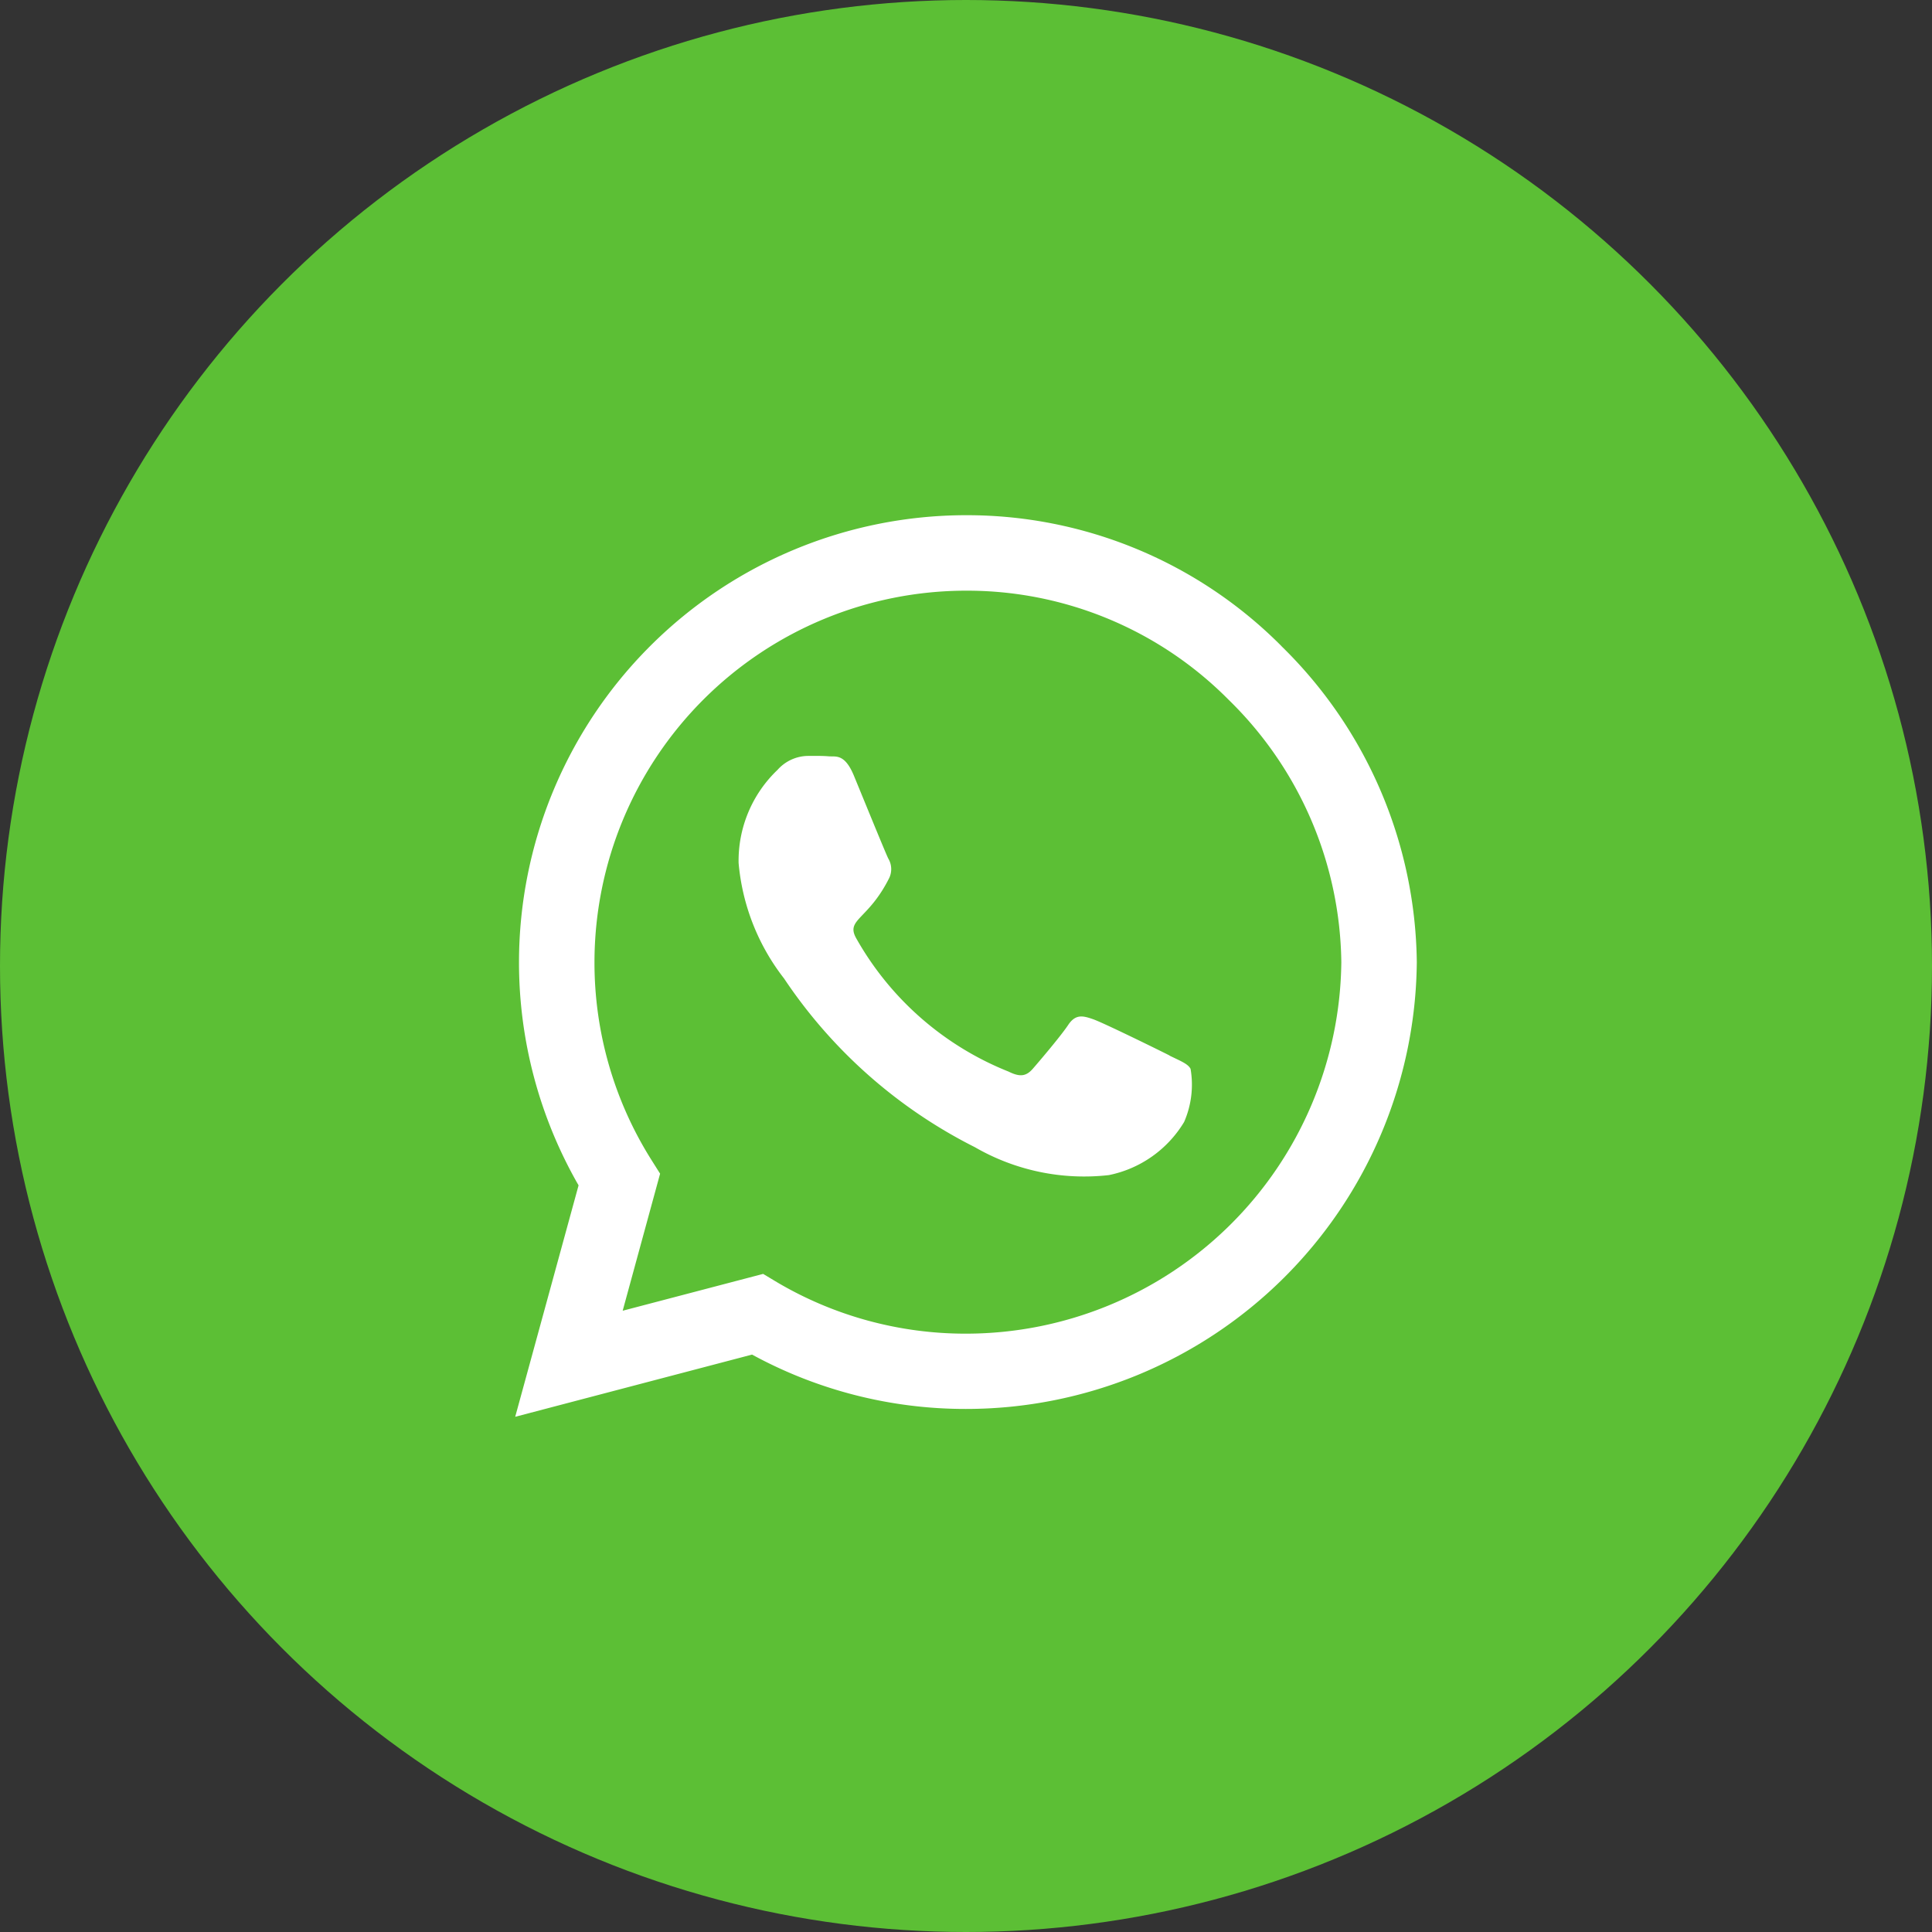 <svg xmlns="http://www.w3.org/2000/svg" width="30" height="30" viewBox="0 0 30 30">
  <rect x="0" y="0" width="30" height="30" fill="#333333" stroke="none"/>
  <g id="Group_145" data-name="Group 145" transform="translate(-1122 -55)">
    <circle id="Ellipse_5" data-name="Ellipse 5" cx="15" cy="15" r="15" transform="translate(1122 55)" fill="#5cbf35"/>
    <path id="Path_135" data-name="Path 135" d="M11.9-10.966A6.885,6.885,0,0,0,7-13,6.946,6.946,0,0,0,.059-6.062,6.945,6.945,0,0,0,.984-2.594L0,1,3.678.034A6.916,6.916,0,0,0,6.994.878H7a7,7,0,0,0,7-6.937,6.965,6.965,0,0,0-2.1-4.906ZM7-.291a5.756,5.756,0,0,1-2.937-.8L3.85-1.219,1.669-.647,2.25-2.775l-.138-.219a5.747,5.747,0,0,1-.881-3.069A5.774,5.774,0,0,1,7-11.828a5.715,5.715,0,0,1,4.075,1.691,5.789,5.789,0,0,1,1.753,4.078A5.831,5.831,0,0,1,7-.291Zm3.162-4.319c-.172-.087-1.025-.506-1.184-.562s-.275-.087-.391.087-.447.563-.55.681-.2.131-.375.044A4.719,4.719,0,0,1,5.3-6.422c-.178-.306.178-.284.509-.947a.321.321,0,0,0-.016-.3c-.044-.088-.391-.941-.534-1.287s-.284-.291-.391-.3-.216-.006-.331-.006a.642.642,0,0,0-.463.216A1.948,1.948,0,0,0,3.469-7.6a3.4,3.4,0,0,0,.706,1.794A7.746,7.746,0,0,0,7.137-3.187a3.392,3.392,0,0,0,2.081.434,1.775,1.775,0,0,0,1.169-.825,1.45,1.45,0,0,0,.1-.825C10.447-4.481,10.331-4.525,10.159-4.609Z" transform="translate(1130 76)" fill="#fff"/>
  </g>
</svg>

